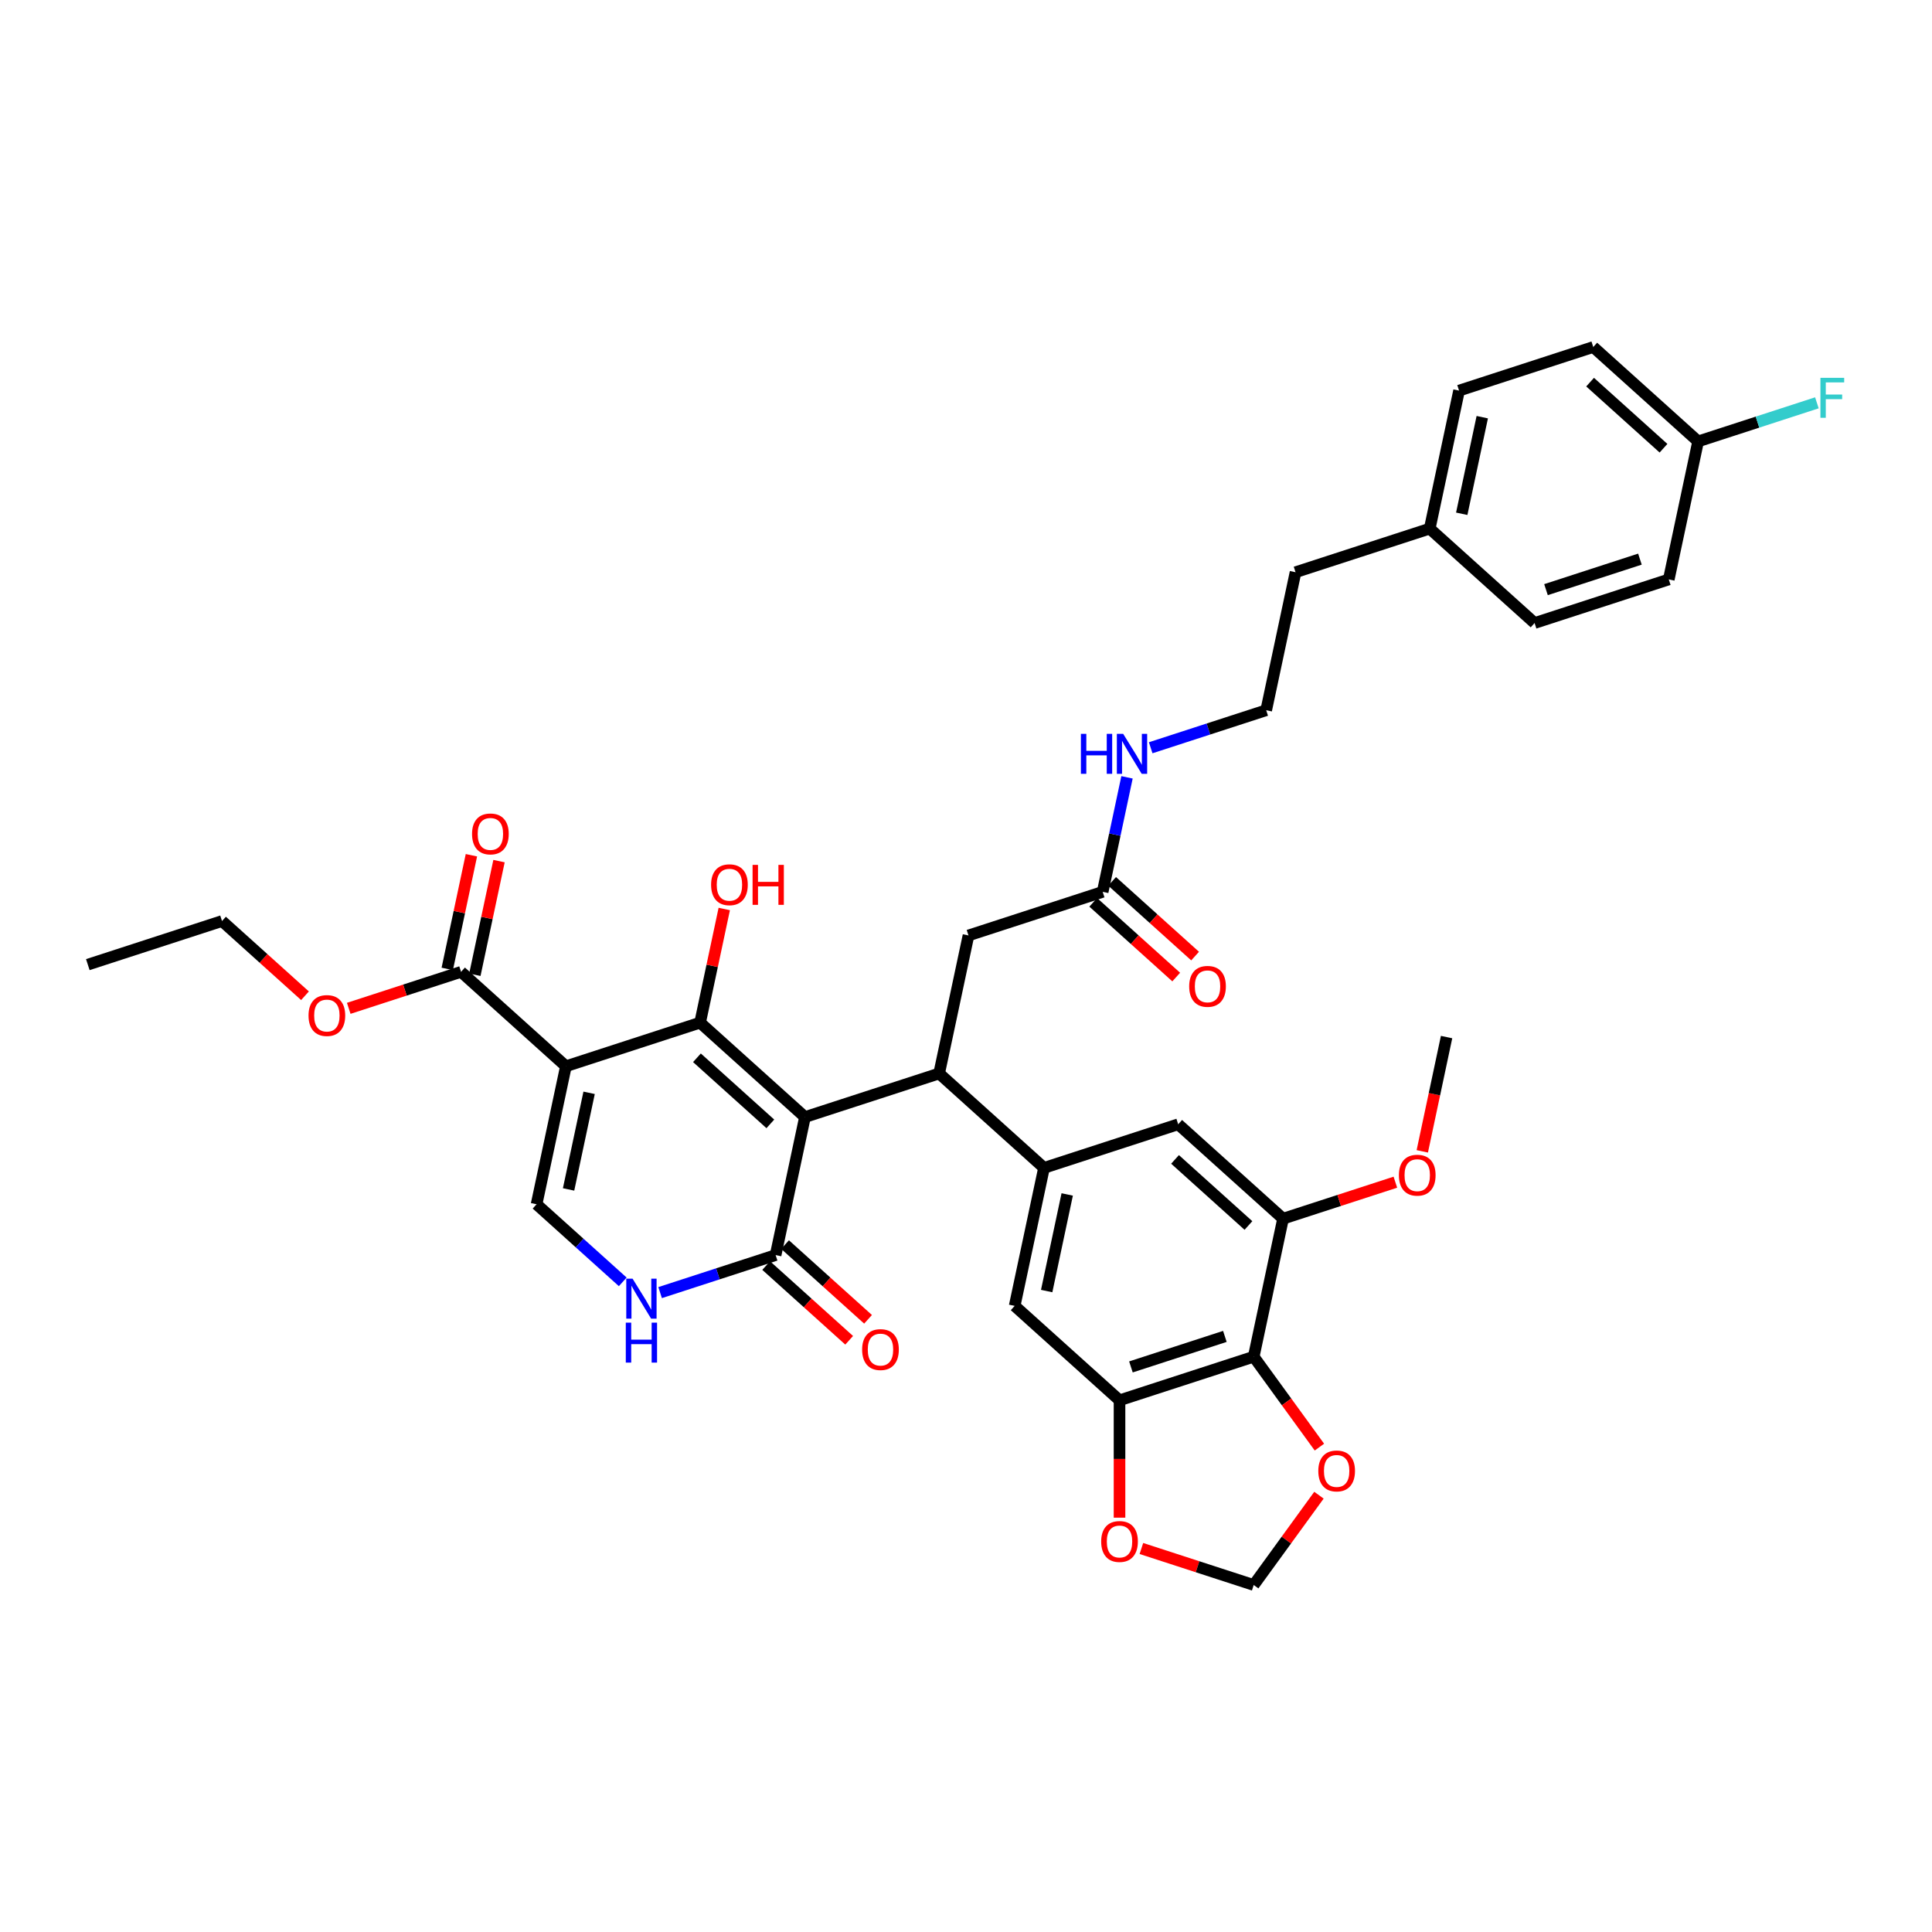 <?xml version='1.0' encoding='iso-8859-1'?>
<svg version='1.1' baseProfile='full'
              xmlns='http://www.w3.org/2000/svg'
                      xmlns:rdkit='http://www.rdkit.org/xml'
                      xmlns:xlink='http://www.w3.org/1999/xlink'
                  xml:space='preserve'
width='1000px' height='1000px' viewBox='0 0 1000 1000'>
<!-- END OF HEADER -->
<rect style='opacity:1.0;fill:#FFFFFF;stroke:none' width='1000' height='1000' x='0' y='0'> </rect>
<path class='bond-0' d='M 416.645,578.19 L 362.372,529.322' style='fill:none;fill-rule:evenodd;stroke:#000000;stroke-width:6px;stroke-linecap:butt;stroke-linejoin:miter;stroke-opacity:1' />
<path class='bond-0' d='M 398.73,581.714 L 360.739,547.507' style='fill:none;fill-rule:evenodd;stroke:#000000;stroke-width:6px;stroke-linecap:butt;stroke-linejoin:miter;stroke-opacity:1' />
<path class='bond-2' d='M 416.645,578.19 L 486.102,555.622' style='fill:none;fill-rule:evenodd;stroke:#000000;stroke-width:6px;stroke-linecap:butt;stroke-linejoin:miter;stroke-opacity:1' />
<path class='bond-3' d='M 416.645,578.19 L 401.46,649.625' style='fill:none;fill-rule:evenodd;stroke:#000000;stroke-width:6px;stroke-linecap:butt;stroke-linejoin:miter;stroke-opacity:1' />
<path class='bond-1' d='M 362.372,529.322 L 292.915,551.89' style='fill:none;fill-rule:evenodd;stroke:#000000;stroke-width:6px;stroke-linecap:butt;stroke-linejoin:miter;stroke-opacity:1' />
<path class='bond-20' d='M 362.372,529.322 L 368.624,499.907' style='fill:none;fill-rule:evenodd;stroke:#000000;stroke-width:6px;stroke-linecap:butt;stroke-linejoin:miter;stroke-opacity:1' />
<path class='bond-20' d='M 368.624,499.907 L 374.876,470.492' style='fill:none;fill-rule:evenodd;stroke:#FF0000;stroke-width:6px;stroke-linecap:butt;stroke-linejoin:miter;stroke-opacity:1' />
<path class='bond-8' d='M 292.915,551.89 L 238.642,503.023' style='fill:none;fill-rule:evenodd;stroke:#000000;stroke-width:6px;stroke-linecap:butt;stroke-linejoin:miter;stroke-opacity:1' />
<path class='bond-37' d='M 292.915,551.89 L 277.73,623.326' style='fill:none;fill-rule:evenodd;stroke:#000000;stroke-width:6px;stroke-linecap:butt;stroke-linejoin:miter;stroke-opacity:1' />
<path class='bond-37' d='M 304.924,565.642 L 294.295,615.647' style='fill:none;fill-rule:evenodd;stroke:#000000;stroke-width:6px;stroke-linecap:butt;stroke-linejoin:miter;stroke-opacity:1' />
<path class='bond-5' d='M 486.102,555.622 L 540.375,604.49' style='fill:none;fill-rule:evenodd;stroke:#000000;stroke-width:6px;stroke-linecap:butt;stroke-linejoin:miter;stroke-opacity:1' />
<path class='bond-13' d='M 486.102,555.622 L 501.286,484.186' style='fill:none;fill-rule:evenodd;stroke:#000000;stroke-width:6px;stroke-linecap:butt;stroke-linejoin:miter;stroke-opacity:1' />
<path class='bond-6' d='M 401.46,649.625 L 371.567,659.339' style='fill:none;fill-rule:evenodd;stroke:#000000;stroke-width:6px;stroke-linecap:butt;stroke-linejoin:miter;stroke-opacity:1' />
<path class='bond-6' d='M 371.567,659.339 L 341.673,669.052' style='fill:none;fill-rule:evenodd;stroke:#0000FF;stroke-width:6px;stroke-linecap:butt;stroke-linejoin:miter;stroke-opacity:1' />
<path class='bond-18' d='M 396.574,655.053 L 418.05,674.39' style='fill:none;fill-rule:evenodd;stroke:#000000;stroke-width:6px;stroke-linecap:butt;stroke-linejoin:miter;stroke-opacity:1' />
<path class='bond-18' d='M 418.05,674.39 L 439.527,693.728' style='fill:none;fill-rule:evenodd;stroke:#FF0000;stroke-width:6px;stroke-linecap:butt;stroke-linejoin:miter;stroke-opacity:1' />
<path class='bond-18' d='M 406.347,644.198 L 427.824,663.536' style='fill:none;fill-rule:evenodd;stroke:#000000;stroke-width:6px;stroke-linecap:butt;stroke-linejoin:miter;stroke-opacity:1' />
<path class='bond-18' d='M 427.824,663.536 L 449.3,682.873' style='fill:none;fill-rule:evenodd;stroke:#FF0000;stroke-width:6px;stroke-linecap:butt;stroke-linejoin:miter;stroke-opacity:1' />
<path class='bond-4' d='M 277.73,623.326 L 300.032,643.406' style='fill:none;fill-rule:evenodd;stroke:#000000;stroke-width:6px;stroke-linecap:butt;stroke-linejoin:miter;stroke-opacity:1' />
<path class='bond-4' d='M 300.032,643.406 L 322.334,663.487' style='fill:none;fill-rule:evenodd;stroke:#0000FF;stroke-width:6px;stroke-linecap:butt;stroke-linejoin:miter;stroke-opacity:1' />
<path class='bond-11' d='M 540.375,604.49 L 525.19,675.925' style='fill:none;fill-rule:evenodd;stroke:#000000;stroke-width:6px;stroke-linecap:butt;stroke-linejoin:miter;stroke-opacity:1' />
<path class='bond-11' d='M 552.384,618.242 L 541.755,668.247' style='fill:none;fill-rule:evenodd;stroke:#000000;stroke-width:6px;stroke-linecap:butt;stroke-linejoin:miter;stroke-opacity:1' />
<path class='bond-12' d='M 540.375,604.49 L 609.832,581.922' style='fill:none;fill-rule:evenodd;stroke:#000000;stroke-width:6px;stroke-linecap:butt;stroke-linejoin:miter;stroke-opacity:1' />
<path class='bond-7' d='M 648.92,702.225 L 579.463,724.793' style='fill:none;fill-rule:evenodd;stroke:#000000;stroke-width:6px;stroke-linecap:butt;stroke-linejoin:miter;stroke-opacity:1' />
<path class='bond-7' d='M 633.988,691.719 L 585.368,707.516' style='fill:none;fill-rule:evenodd;stroke:#000000;stroke-width:6px;stroke-linecap:butt;stroke-linejoin:miter;stroke-opacity:1' />
<path class='bond-14' d='M 648.92,702.225 L 665.922,725.625' style='fill:none;fill-rule:evenodd;stroke:#000000;stroke-width:6px;stroke-linecap:butt;stroke-linejoin:miter;stroke-opacity:1' />
<path class='bond-14' d='M 665.922,725.625 L 682.923,749.025' style='fill:none;fill-rule:evenodd;stroke:#FF0000;stroke-width:6px;stroke-linecap:butt;stroke-linejoin:miter;stroke-opacity:1' />
<path class='bond-38' d='M 648.92,702.225 L 664.105,630.789' style='fill:none;fill-rule:evenodd;stroke:#000000;stroke-width:6px;stroke-linecap:butt;stroke-linejoin:miter;stroke-opacity:1' />
<path class='bond-19' d='M 245.785,504.541 L 252.038,475.126' style='fill:none;fill-rule:evenodd;stroke:#000000;stroke-width:6px;stroke-linecap:butt;stroke-linejoin:miter;stroke-opacity:1' />
<path class='bond-19' d='M 252.038,475.126 L 258.29,445.711' style='fill:none;fill-rule:evenodd;stroke:#FF0000;stroke-width:6px;stroke-linecap:butt;stroke-linejoin:miter;stroke-opacity:1' />
<path class='bond-19' d='M 231.498,501.504 L 237.75,472.089' style='fill:none;fill-rule:evenodd;stroke:#000000;stroke-width:6px;stroke-linecap:butt;stroke-linejoin:miter;stroke-opacity:1' />
<path class='bond-19' d='M 237.75,472.089 L 244.003,442.674' style='fill:none;fill-rule:evenodd;stroke:#FF0000;stroke-width:6px;stroke-linecap:butt;stroke-linejoin:miter;stroke-opacity:1' />
<path class='bond-23' d='M 238.642,503.023 L 209.573,512.468' style='fill:none;fill-rule:evenodd;stroke:#000000;stroke-width:6px;stroke-linecap:butt;stroke-linejoin:miter;stroke-opacity:1' />
<path class='bond-23' d='M 209.573,512.468 L 180.504,521.913' style='fill:none;fill-rule:evenodd;stroke:#FF0000;stroke-width:6px;stroke-linecap:butt;stroke-linejoin:miter;stroke-opacity:1' />
<path class='bond-9' d='M 579.463,724.793 L 525.19,675.925' style='fill:none;fill-rule:evenodd;stroke:#000000;stroke-width:6px;stroke-linecap:butt;stroke-linejoin:miter;stroke-opacity:1' />
<path class='bond-16' d='M 579.463,724.793 L 579.463,755.166' style='fill:none;fill-rule:evenodd;stroke:#000000;stroke-width:6px;stroke-linecap:butt;stroke-linejoin:miter;stroke-opacity:1' />
<path class='bond-16' d='M 579.463,755.166 L 579.463,785.54' style='fill:none;fill-rule:evenodd;stroke:#FF0000;stroke-width:6px;stroke-linecap:butt;stroke-linejoin:miter;stroke-opacity:1' />
<path class='bond-10' d='M 664.105,630.789 L 609.832,581.922' style='fill:none;fill-rule:evenodd;stroke:#000000;stroke-width:6px;stroke-linecap:butt;stroke-linejoin:miter;stroke-opacity:1' />
<path class='bond-10' d='M 646.19,634.314 L 608.199,600.106' style='fill:none;fill-rule:evenodd;stroke:#000000;stroke-width:6px;stroke-linecap:butt;stroke-linejoin:miter;stroke-opacity:1' />
<path class='bond-24' d='M 664.105,630.789 L 693.173,621.344' style='fill:none;fill-rule:evenodd;stroke:#000000;stroke-width:6px;stroke-linecap:butt;stroke-linejoin:miter;stroke-opacity:1' />
<path class='bond-24' d='M 693.173,621.344 L 722.242,611.899' style='fill:none;fill-rule:evenodd;stroke:#FF0000;stroke-width:6px;stroke-linecap:butt;stroke-linejoin:miter;stroke-opacity:1' />
<path class='bond-15' d='M 501.286,484.186 L 570.743,461.618' style='fill:none;fill-rule:evenodd;stroke:#000000;stroke-width:6px;stroke-linecap:butt;stroke-linejoin:miter;stroke-opacity:1' />
<path class='bond-39' d='M 682.689,773.914 L 665.805,797.153' style='fill:none;fill-rule:evenodd;stroke:#FF0000;stroke-width:6px;stroke-linecap:butt;stroke-linejoin:miter;stroke-opacity:1' />
<path class='bond-39' d='M 665.805,797.153 L 648.92,820.392' style='fill:none;fill-rule:evenodd;stroke:#000000;stroke-width:6px;stroke-linecap:butt;stroke-linejoin:miter;stroke-opacity:1' />
<path class='bond-21' d='M 565.856,467.046 L 587.333,486.383' style='fill:none;fill-rule:evenodd;stroke:#000000;stroke-width:6px;stroke-linecap:butt;stroke-linejoin:miter;stroke-opacity:1' />
<path class='bond-21' d='M 587.333,486.383 L 608.809,505.721' style='fill:none;fill-rule:evenodd;stroke:#FF0000;stroke-width:6px;stroke-linecap:butt;stroke-linejoin:miter;stroke-opacity:1' />
<path class='bond-21' d='M 575.63,456.191 L 597.106,475.529' style='fill:none;fill-rule:evenodd;stroke:#000000;stroke-width:6px;stroke-linecap:butt;stroke-linejoin:miter;stroke-opacity:1' />
<path class='bond-21' d='M 597.106,475.529 L 618.583,494.866' style='fill:none;fill-rule:evenodd;stroke:#FF0000;stroke-width:6px;stroke-linecap:butt;stroke-linejoin:miter;stroke-opacity:1' />
<path class='bond-22' d='M 570.743,461.618 L 577.042,431.984' style='fill:none;fill-rule:evenodd;stroke:#000000;stroke-width:6px;stroke-linecap:butt;stroke-linejoin:miter;stroke-opacity:1' />
<path class='bond-22' d='M 577.042,431.984 L 583.341,402.35' style='fill:none;fill-rule:evenodd;stroke:#0000FF;stroke-width:6px;stroke-linecap:butt;stroke-linejoin:miter;stroke-opacity:1' />
<path class='bond-17' d='M 590.783,801.502 L 619.852,810.947' style='fill:none;fill-rule:evenodd;stroke:#FF0000;stroke-width:6px;stroke-linecap:butt;stroke-linejoin:miter;stroke-opacity:1' />
<path class='bond-17' d='M 619.852,810.947 L 648.92,820.392' style='fill:none;fill-rule:evenodd;stroke:#000000;stroke-width:6px;stroke-linecap:butt;stroke-linejoin:miter;stroke-opacity:1' />
<path class='bond-32' d='M 595.596,387.041 L 625.49,377.328' style='fill:none;fill-rule:evenodd;stroke:#0000FF;stroke-width:6px;stroke-linecap:butt;stroke-linejoin:miter;stroke-opacity:1' />
<path class='bond-32' d='M 625.49,377.328 L 655.384,367.615' style='fill:none;fill-rule:evenodd;stroke:#000000;stroke-width:6px;stroke-linecap:butt;stroke-linejoin:miter;stroke-opacity:1' />
<path class='bond-34' d='M 157.865,515.398 L 136.388,496.061' style='fill:none;fill-rule:evenodd;stroke:#FF0000;stroke-width:6px;stroke-linecap:butt;stroke-linejoin:miter;stroke-opacity:1' />
<path class='bond-34' d='M 136.388,496.061 L 114.912,476.723' style='fill:none;fill-rule:evenodd;stroke:#000000;stroke-width:6px;stroke-linecap:butt;stroke-linejoin:miter;stroke-opacity:1' />
<path class='bond-35' d='M 736.173,595.937 L 742.459,566.361' style='fill:none;fill-rule:evenodd;stroke:#FF0000;stroke-width:6px;stroke-linecap:butt;stroke-linejoin:miter;stroke-opacity:1' />
<path class='bond-35' d='M 742.459,566.361 L 748.746,536.786' style='fill:none;fill-rule:evenodd;stroke:#000000;stroke-width:6px;stroke-linecap:butt;stroke-linejoin:miter;stroke-opacity:1' />
<path class='bond-25' d='M 878.939,228.475 L 824.666,179.608' style='fill:none;fill-rule:evenodd;stroke:#000000;stroke-width:6px;stroke-linecap:butt;stroke-linejoin:miter;stroke-opacity:1' />
<path class='bond-25' d='M 861.025,232 L 823.034,197.793' style='fill:none;fill-rule:evenodd;stroke:#000000;stroke-width:6px;stroke-linecap:butt;stroke-linejoin:miter;stroke-opacity:1' />
<path class='bond-27' d='M 878.939,228.475 L 909.68,218.487' style='fill:none;fill-rule:evenodd;stroke:#000000;stroke-width:6px;stroke-linecap:butt;stroke-linejoin:miter;stroke-opacity:1' />
<path class='bond-27' d='M 909.68,218.487 L 940.421,208.499' style='fill:none;fill-rule:evenodd;stroke:#33CCCC;stroke-width:6px;stroke-linecap:butt;stroke-linejoin:miter;stroke-opacity:1' />
<path class='bond-40' d='M 878.939,228.475 L 863.755,299.911' style='fill:none;fill-rule:evenodd;stroke:#000000;stroke-width:6px;stroke-linecap:butt;stroke-linejoin:miter;stroke-opacity:1' />
<path class='bond-26' d='M 740.025,273.611 L 670.568,296.179' style='fill:none;fill-rule:evenodd;stroke:#000000;stroke-width:6px;stroke-linecap:butt;stroke-linejoin:miter;stroke-opacity:1' />
<path class='bond-30' d='M 740.025,273.611 L 794.298,322.479' style='fill:none;fill-rule:evenodd;stroke:#000000;stroke-width:6px;stroke-linecap:butt;stroke-linejoin:miter;stroke-opacity:1' />
<path class='bond-31' d='M 740.025,273.611 L 755.209,202.176' style='fill:none;fill-rule:evenodd;stroke:#000000;stroke-width:6px;stroke-linecap:butt;stroke-linejoin:miter;stroke-opacity:1' />
<path class='bond-31' d='M 756.59,265.933 L 767.219,215.928' style='fill:none;fill-rule:evenodd;stroke:#000000;stroke-width:6px;stroke-linecap:butt;stroke-linejoin:miter;stroke-opacity:1' />
<path class='bond-28' d='M 863.755,299.911 L 794.298,322.479' style='fill:none;fill-rule:evenodd;stroke:#000000;stroke-width:6px;stroke-linecap:butt;stroke-linejoin:miter;stroke-opacity:1' />
<path class='bond-28' d='M 848.823,289.405 L 800.203,305.202' style='fill:none;fill-rule:evenodd;stroke:#000000;stroke-width:6px;stroke-linecap:butt;stroke-linejoin:miter;stroke-opacity:1' />
<path class='bond-29' d='M 824.666,179.608 L 755.209,202.176' style='fill:none;fill-rule:evenodd;stroke:#000000;stroke-width:6px;stroke-linecap:butt;stroke-linejoin:miter;stroke-opacity:1' />
<path class='bond-33' d='M 655.384,367.615 L 670.568,296.179' style='fill:none;fill-rule:evenodd;stroke:#000000;stroke-width:6px;stroke-linecap:butt;stroke-linejoin:miter;stroke-opacity:1' />
<path class='bond-36' d='M 114.912,476.723 L 45.455,499.291' style='fill:none;fill-rule:evenodd;stroke:#000000;stroke-width:6px;stroke-linecap:butt;stroke-linejoin:miter;stroke-opacity:1' />
<path  class='atom-7' d='M 327.432 661.852
L 334.209 672.807
Q 334.881 673.888, 335.962 675.845
Q 337.043 677.802, 337.101 677.919
L 337.101 661.852
L 339.847 661.852
L 339.847 682.535
L 337.013 682.535
L 329.739 670.558
Q 328.892 669.155, 327.987 667.549
Q 327.11 665.942, 326.847 665.445
L 326.847 682.535
L 324.16 682.535
L 324.16 661.852
L 327.432 661.852
' fill='#0000FF'/>
<path  class='atom-7' d='M 323.912 684.603
L 326.716 684.603
L 326.716 693.396
L 337.291 693.396
L 337.291 684.603
L 340.095 684.603
L 340.095 705.285
L 337.291 705.285
L 337.291 695.733
L 326.716 695.733
L 326.716 705.285
L 323.912 705.285
L 323.912 684.603
' fill='#0000FF'/>
<path  class='atom-15' d='M 682.353 761.367
Q 682.353 756.401, 684.807 753.626
Q 687.261 750.85, 691.847 750.85
Q 696.434 750.85, 698.888 753.626
Q 701.341 756.401, 701.341 761.367
Q 701.341 766.391, 698.858 769.254
Q 696.375 772.088, 691.847 772.088
Q 687.29 772.088, 684.807 769.254
Q 682.353 766.421, 682.353 761.367
M 691.847 769.751
Q 695.002 769.751, 696.697 767.648
Q 698.42 765.515, 698.42 761.367
Q 698.42 757.306, 696.697 755.261
Q 695.002 753.187, 691.847 753.187
Q 688.692 753.187, 686.969 755.232
Q 685.274 757.277, 685.274 761.367
Q 685.274 765.544, 686.969 767.648
Q 688.692 769.751, 691.847 769.751
' fill='#FF0000'/>
<path  class='atom-17' d='M 569.969 797.883
Q 569.969 792.916, 572.423 790.141
Q 574.877 787.366, 579.463 787.366
Q 584.05 787.366, 586.504 790.141
Q 588.958 792.916, 588.958 797.883
Q 588.958 802.907, 586.474 805.77
Q 583.991 808.604, 579.463 808.604
Q 574.906 808.604, 572.423 805.77
Q 569.969 802.936, 569.969 797.883
M 579.463 806.267
Q 582.618 806.267, 584.313 804.163
Q 586.036 802.031, 586.036 797.883
Q 586.036 793.822, 584.313 791.777
Q 582.618 789.703, 579.463 789.703
Q 576.308 789.703, 574.585 791.748
Q 572.891 793.793, 572.891 797.883
Q 572.891 802.06, 574.585 804.163
Q 576.308 806.267, 579.463 806.267
' fill='#FF0000'/>
<path  class='atom-19' d='M 446.239 698.551
Q 446.239 693.585, 448.693 690.81
Q 451.147 688.035, 455.733 688.035
Q 460.32 688.035, 462.774 690.81
Q 465.228 693.585, 465.228 698.551
Q 465.228 703.576, 462.744 706.439
Q 460.261 709.273, 455.733 709.273
Q 451.176 709.273, 448.693 706.439
Q 446.239 703.605, 446.239 698.551
M 455.733 706.935
Q 458.888 706.935, 460.583 704.832
Q 462.306 702.7, 462.306 698.551
Q 462.306 694.491, 460.583 692.446
Q 458.888 690.372, 455.733 690.372
Q 452.578 690.372, 450.855 692.417
Q 449.161 694.462, 449.161 698.551
Q 449.161 702.729, 450.855 704.832
Q 452.578 706.935, 455.733 706.935
' fill='#FF0000'/>
<path  class='atom-20' d='M 244.332 431.646
Q 244.332 426.679, 246.785 423.904
Q 249.239 421.129, 253.826 421.129
Q 258.412 421.129, 260.866 423.904
Q 263.32 426.679, 263.32 431.646
Q 263.32 436.67, 260.837 439.533
Q 258.354 442.367, 253.826 442.367
Q 249.269 442.367, 246.785 439.533
Q 244.332 436.699, 244.332 431.646
M 253.826 440.03
Q 256.981 440.03, 258.675 437.926
Q 260.399 435.794, 260.399 431.646
Q 260.399 427.585, 258.675 425.54
Q 256.981 423.466, 253.826 423.466
Q 250.671 423.466, 248.947 425.511
Q 247.253 427.556, 247.253 431.646
Q 247.253 435.823, 248.947 437.926
Q 250.671 440.03, 253.826 440.03
' fill='#FF0000'/>
<path  class='atom-21' d='M 368.062 457.945
Q 368.062 452.979, 370.515 450.204
Q 372.969 447.429, 377.556 447.429
Q 382.142 447.429, 384.596 450.204
Q 387.05 452.979, 387.05 457.945
Q 387.05 462.97, 384.567 465.833
Q 382.084 468.666, 377.556 468.666
Q 372.999 468.666, 370.515 465.833
Q 368.062 462.999, 368.062 457.945
M 377.556 466.329
Q 380.711 466.329, 382.405 464.226
Q 384.129 462.093, 384.129 457.945
Q 384.129 453.885, 382.405 451.84
Q 380.711 449.766, 377.556 449.766
Q 374.401 449.766, 372.677 451.811
Q 370.983 453.855, 370.983 457.945
Q 370.983 462.123, 372.677 464.226
Q 374.401 466.329, 377.556 466.329
' fill='#FF0000'/>
<path  class='atom-21' d='M 389.533 447.662
L 392.337 447.662
L 392.337 456.455
L 402.912 456.455
L 402.912 447.662
L 405.717 447.662
L 405.717 468.345
L 402.912 468.345
L 402.912 458.792
L 392.337 458.792
L 392.337 468.345
L 389.533 468.345
L 389.533 447.662
' fill='#FF0000'/>
<path  class='atom-22' d='M 615.522 510.544
Q 615.522 505.578, 617.975 502.803
Q 620.429 500.028, 625.016 500.028
Q 629.602 500.028, 632.056 502.803
Q 634.51 505.578, 634.51 510.544
Q 634.51 515.569, 632.027 518.432
Q 629.544 521.265, 625.016 521.265
Q 620.459 521.265, 617.975 518.432
Q 615.522 515.598, 615.522 510.544
M 625.016 518.928
Q 628.171 518.928, 629.865 516.825
Q 631.589 514.693, 631.589 510.544
Q 631.589 506.484, 629.865 504.439
Q 628.171 502.365, 625.016 502.365
Q 621.861 502.365, 620.137 504.41
Q 618.443 506.455, 618.443 510.544
Q 618.443 514.722, 620.137 516.825
Q 621.861 518.928, 625.016 518.928
' fill='#FF0000'/>
<path  class='atom-23' d='M 559.475 379.842
L 562.279 379.842
L 562.279 388.635
L 572.854 388.635
L 572.854 379.842
L 575.659 379.842
L 575.659 400.524
L 572.854 400.524
L 572.854 390.972
L 562.279 390.972
L 562.279 400.524
L 559.475 400.524
L 559.475 379.842
' fill='#0000FF'/>
<path  class='atom-23' d='M 581.355 379.842
L 588.132 390.796
Q 588.804 391.877, 589.885 393.834
Q 590.966 395.792, 591.024 395.909
L 591.024 379.842
L 593.77 379.842
L 593.77 400.524
L 590.937 400.524
L 583.663 388.547
Q 582.816 387.145, 581.91 385.538
Q 581.034 383.931, 580.771 383.435
L 580.771 400.524
L 578.083 400.524
L 578.083 379.842
L 581.355 379.842
' fill='#0000FF'/>
<path  class='atom-24' d='M 159.69 525.649
Q 159.69 520.683, 162.144 517.908
Q 164.598 515.133, 169.185 515.133
Q 173.771 515.133, 176.225 517.908
Q 178.679 520.683, 178.679 525.649
Q 178.679 530.674, 176.196 533.536
Q 173.713 536.37, 169.185 536.37
Q 164.627 536.37, 162.144 533.536
Q 159.69 530.703, 159.69 525.649
M 169.185 534.033
Q 172.34 534.033, 174.034 531.93
Q 175.757 529.797, 175.757 525.649
Q 175.757 521.589, 174.034 519.544
Q 172.34 517.47, 169.185 517.47
Q 166.03 517.47, 164.306 519.514
Q 162.612 521.559, 162.612 525.649
Q 162.612 529.826, 164.306 531.93
Q 166.03 534.033, 169.185 534.033
' fill='#FF0000'/>
<path  class='atom-25' d='M 724.068 608.28
Q 724.068 603.313, 726.521 600.538
Q 728.975 597.763, 733.562 597.763
Q 738.148 597.763, 740.602 600.538
Q 743.056 603.313, 743.056 608.28
Q 743.056 613.304, 740.573 616.167
Q 738.09 619.001, 733.562 619.001
Q 729.004 619.001, 726.521 616.167
Q 724.068 613.333, 724.068 608.28
M 733.562 616.664
Q 736.717 616.664, 738.411 614.56
Q 740.134 612.428, 740.134 608.28
Q 740.134 604.219, 738.411 602.174
Q 736.717 600.1, 733.562 600.1
Q 730.407 600.1, 728.683 602.145
Q 726.989 604.19, 726.989 608.28
Q 726.989 612.457, 728.683 614.56
Q 730.407 616.664, 733.562 616.664
' fill='#FF0000'/>
<path  class='atom-28' d='M 942.247 195.566
L 954.545 195.566
L 954.545 197.932
L 945.022 197.932
L 945.022 204.213
L 953.494 204.213
L 953.494 206.609
L 945.022 206.609
L 945.022 216.249
L 942.247 216.249
L 942.247 195.566
' fill='#33CCCC'/>
</svg>

